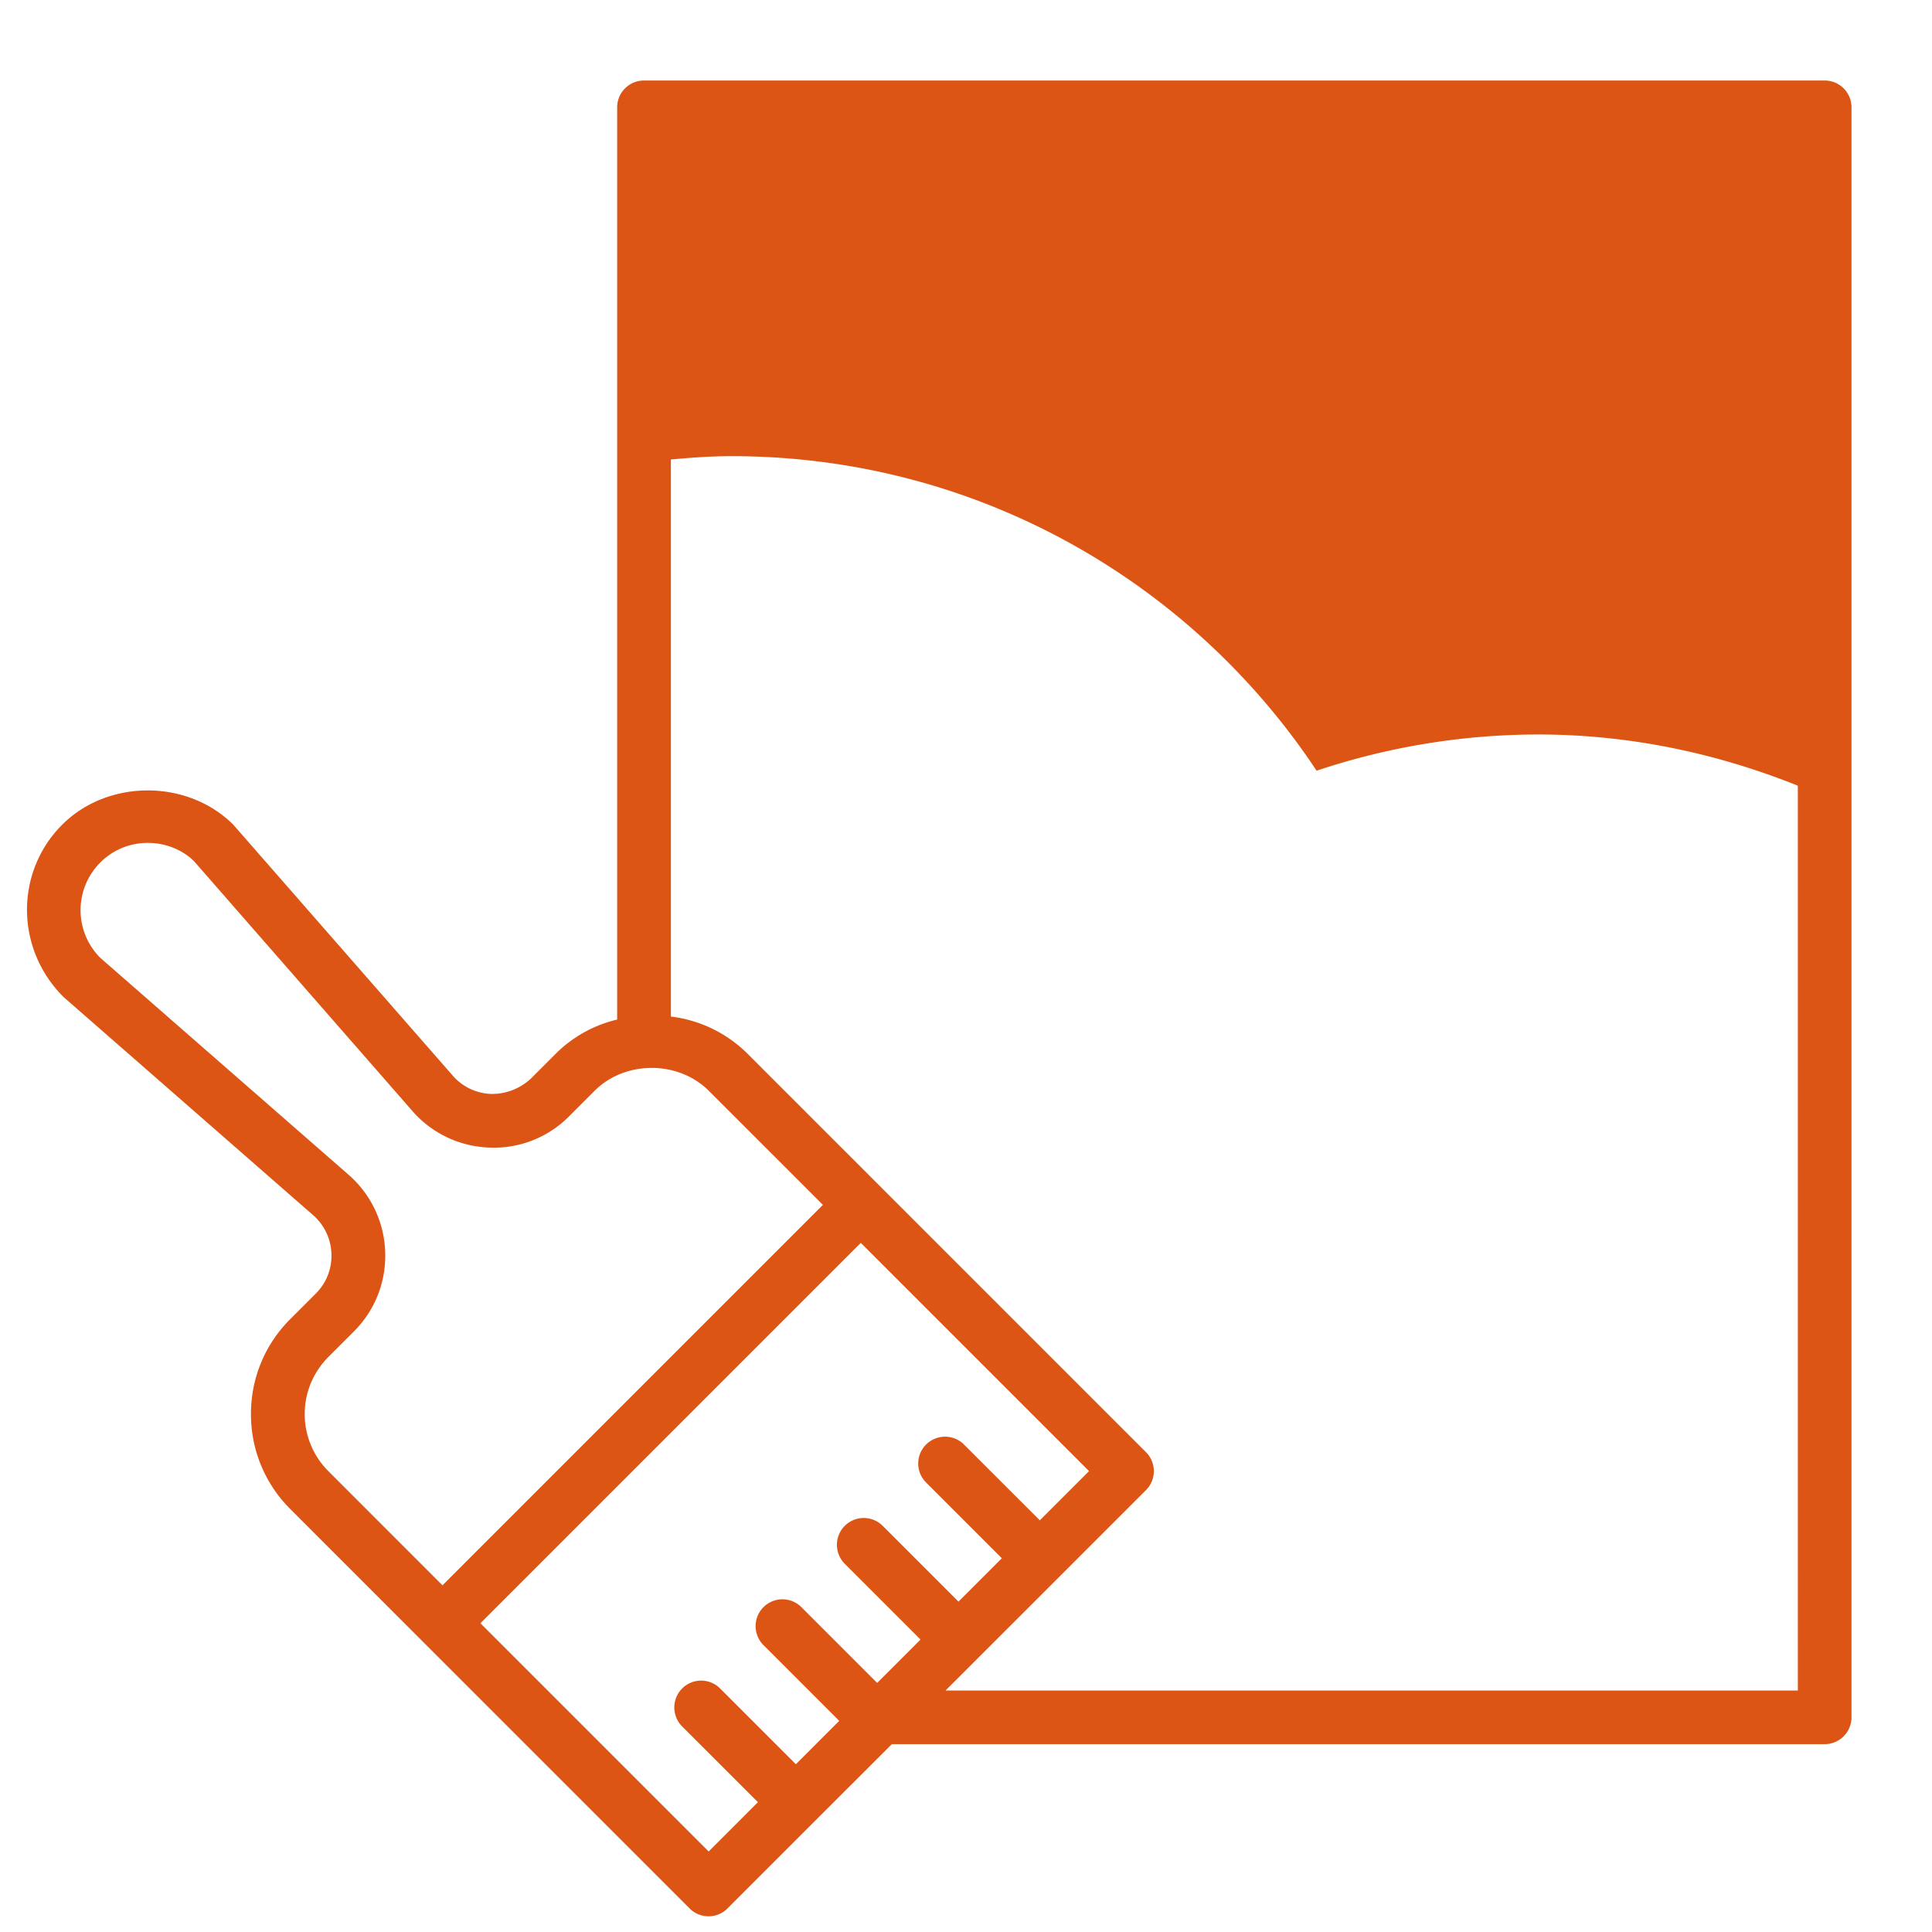 <svg id="レイヤー_1" xmlns="http://www.w3.org/2000/svg" width="36" height="36" viewBox="0 0 36 36"><style>.st0{fill:#f05a82}.st1{fill:#008200}.st2{fill:#0046b4}.st3{fill:#dc5514}.st4{fill:#825abe}</style><path class="st3" d="M34 1.5H12a.5.5 0 0 0-.5.5v16.998a2.407 2.407 0 0 0-1.128.62l-.473.473a1.059 1.059 0 0 1-.736.293.992.992 0 0 1-.715-.328l-4.101-4.689c-.853-.852-2.337-.851-3.188 0-.879.879-.878 2.309.024 3.21l4.66 4.073a.998.998 0 0 1 .333.72.991.991 0 0 1-.294.736l-.472.472c-.474.473-.734 1.102-.734 1.771s.261 1.298.734 1.771l2.479 2.48 4.96 4.96a.498.498 0 0 0 .708 0l1.624-1.624.001-.001.001-.001 1.435-1.434H34a.5.5 0 0 0 .5-.5V2a.5.5 0 0 0-.5-.5zM5.678 26.349c0-.401.157-.779.441-1.064l.472-.472c.393-.393.602-.915.587-1.47a1.992 1.992 0 0 0-.67-1.442l-4.641-4.055a1.257 1.257 0 0 1 0-1.773c.236-.237.552-.367.887-.367s.649.13.863.343l4.082 4.67c.371.414.882.649 1.438.665a1.97 1.97 0 0 0 1.47-.586l.473-.473c.568-.568 1.559-.568 2.127 0l2.127 2.126-7.089 7.089-2.126-2.127a1.499 1.499 0 0 1-.441-1.064zm7.527 8.151l-4.253-4.253 7.088-7.088 4.253 4.253-.917.917-1.419-1.418a.5.5 0 0 0-.707.707l1.418 1.418-.808.808-1.418-1.418a.5.5 0 0 0-.707.707l1.418 1.418-.808.808-1.418-1.418a.5.5 0 0 0-.707.707l1.418 1.418-.808.808-1.418-1.418a.5.5 0 0 0-.707.707l1.418 1.418-.918.919zm4.414-3l.594-.594.001-.001 1.514-1.513.002-.001.001-.002 1.623-1.623a.5.5 0 0 0 0-.707l-4.96-4.96-2.48-2.48a2.442 2.442 0 0 0-1.413-.677V8.562c.373-.035.749-.062 1.132-.062 4.553 0 8.559 2.331 10.9 5.861a13.037 13.037 0 0 1 4.126-.675c1.715 0 3.341.353 4.841.954V31.5H17.619z"/></svg>